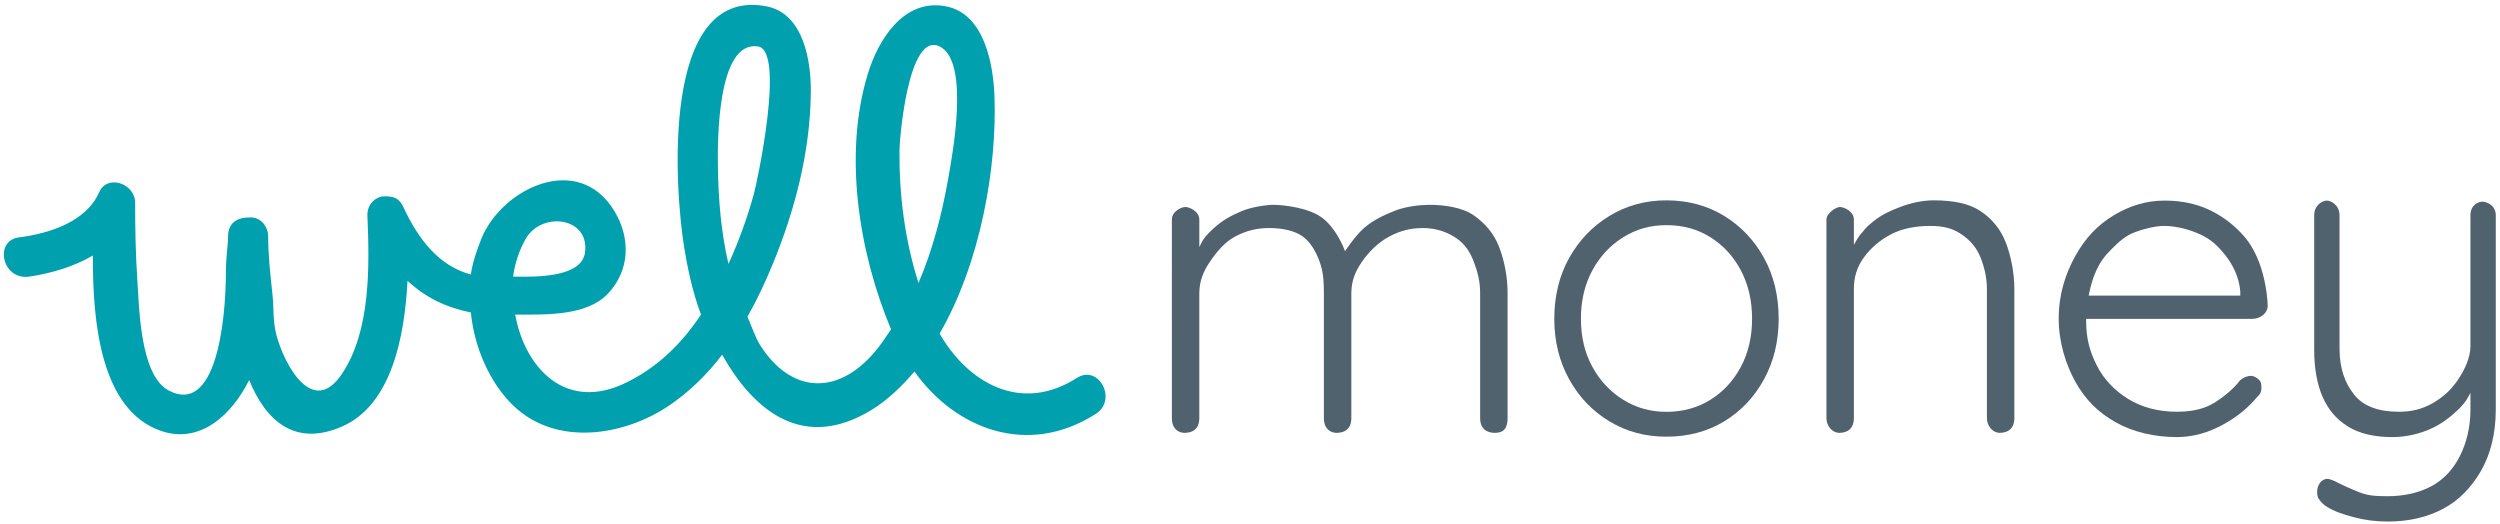 <svg xmlns="http://www.w3.org/2000/svg" id="a" width="1184" height="248" viewBox="0 0 1184 248"><defs><style>.b{fill:#51626f;}.c{fill:#00a0af;}</style></defs><path class="c" d="M426,71c.07-5.55,4.18-56.26,19-49,14.55,7.06,5.95,51.98,4,63-2.88,16.26-7.23,33.29-14,49-6.56-20.46-9.22-42.19-9-63Zm-86,8c-.22-12.46-.25-59.96,19-57,13,2-.49,64.6-2,70-3.02,10.88-6.95,21.92-12,33-3.59-15.49-4.78-30.96-5-46Zm-63,41c-2,11-21.34,11.29-34,11,.87-6.34,2.86-12.38,5.95-17.84,7.56-13.33,30.79-10.38,28.05,6.84Zm233,59c-26.58,17-51.67,2.19-65-21,19.5-33.77,27.14-78.8,26-112-.52-15.26-4.64-39.48-23-43-19.95-3.89-32.12,15.87-37,32-11.67,37.96-4.26,84.65,11,121-2.53,3.74-5.05,7.63-8,11-17.59,20.46-39.32,19.24-53.79-3.22-2.65-4.11-4.18-9.25-6.21-13.78,4.76-8.42,8.48-16.43,12-25,10.53-25.57,17.71-53.22,18-81,.22-14.69-3.28-37.63-21-41-50.92-9.73-43.17,88.38-39,114,1.51,9.51,3.96,21.27,8,32-9.22,13.83-20.45,24.79-35,32-29.09,14.55-48.46-6.87-53-32,14.12,0,33.92,.8,44-10,10.29-11.01,10.78-26.11,3-39-17.14-28.37-53.36-10.69-63,13-2.03,5.12-4.21,11.32-5,17-15.12-4.04-24.87-16.59-32-32-2.3-5.05-6-5-9-5-3.97,0-8.2,3.75-8,9,1.01,24.06,1.61,54.59-12,75-14,21-27.41-4.67-31-18-1.94-7.13-1.17-12.53-2-20-1-9-2-18.33-2-27,0-5-3.89-9.5-9-9-4.83-.07-10,2-10,9,0,4.26-1,10-1,16,0,25.86-5.1,68.45-27,57-13.9-7.21-14.06-40.11-15-53-.79-11.89-1-24.02-1-36,0-9-13.11-13.72-17-5-6.34,14.32-24.01,19.61-38.05,21.44-11.95,1.56-7.95,20.56,5.05,18.56,9.92-1.53,20.71-4.52,30-10-.2,32.26,3.92,73.06,32,83,19.03,6.69,34.09-8.02,42-24,7.85,19.23,21.6,31.79,44,22,22.97-10.08,29.56-41.27,31-69,8.57,7.93,18.06,12.55,30,15,1.59,16.28,8.77,33.12,20,44,20.32,19.65,52.54,14.55,74,0,9.36-6.32,18.09-14.86,25-24,15.13,26.79,38.52,45.95,71,26,7.43-4.61,14.26-11.14,20.08-18.05,19.3,27.15,53.58,40.72,85.92,20.05,10.38-6.64,1.36-23.62-9-17Z"></path><g><path class="b" d="M603,97c5,0,16.84,1.45,23,6,6.16,4.55,10,13,11,16,0,0,4.73-7.29,9-11,4.27-3.71,8.85-5.84,14.31-8.08,5.46-2.24,12.69-2.92,16.69-2.92,7,0,15.61,1.22,21,5,5.39,3.78,9.55,8.63,12,15,2.45,6.37,4,14.02,4,22v59c0,5-2,7-6,7s-7-2-7-7v-59c0-5.74-1.18-10.24-3-15-1.82-4.76-4.08-8.2-8-11-3.92-2.8-9.42-5-16-5-5.74,0-10.75,1.2-16,4-5.25,2.8-9.71,7.24-13,12-3.29,4.76-5,9.26-5,15v59c0,5-3,7-7,7-3,0-6-2-6-7v-59c0-5.74-.32-10.38-2-15-1.68-4.62-4.22-9.27-8-12-3.78-2.73-9.56-4-16-4-5.74,0-10.89,1.27-16,4-5.11,2.73-8.85,7.38-12,12s-5,9.26-5,15v59c0,5-3,7-7,7-3,0-6-2-6-7V104c0-4,4.58-5.97,6.4-5.97s6.6,1.97,6.6,5.97v13l1-2c1-2,2.48-3.95,6.26-7.31,3.78-3.36,7.91-5.66,12.74-7.69,4.83-2.03,12-3,15-3Z"></path><path class="b" d="M842.38,150.95c0,10.64-2.31,20.2-6.93,28.67-4.62,8.47-10.92,15.12-18.9,19.95-7.98,4.83-17.08,7.24-27.3,7.24s-18.94-2.42-26.99-7.24c-8.05-4.83-14.42-11.48-19.11-19.95-4.69-8.47-7.04-18.02-7.04-28.67s2.34-20.37,7.04-28.77c4.69-8.4,11.06-15.05,19.11-19.95,8.05-4.9,17.04-7.35,26.99-7.35s19.32,2.45,27.3,7.35c7.98,4.9,14.28,11.55,18.9,19.95s6.93,17.99,6.93,28.77Zm-12.6,0c0-8.54-1.75-16.13-5.25-22.79-3.5-6.65-8.29-11.9-14.38-15.75-6.09-3.85-13.06-5.78-20.9-5.78s-14.42,1.93-20.58,5.78c-6.16,3.85-11.02,9.1-14.59,15.75-3.57,6.65-5.36,14.25-5.36,22.79s1.79,16.1,5.36,22.68c3.57,6.58,8.43,11.8,14.59,15.65,6.16,3.85,13.02,5.77,20.58,5.77s14.8-1.92,20.9-5.77c6.09-3.85,10.88-9.06,14.38-15.65,3.5-6.58,5.25-14.14,5.25-22.68Z"></path><path class="b" d="M915.67,94.88c9.24,0,16.8,1.41,22.33,5.12,5.53,3.71,9.55,8.63,12,15,2.45,6.37,4,14.3,4,22v61c0,5-3,7-7,7-3,0-6-3-6-7v-61c0-5.6-1.18-10.38-3-15-1.82-4.62-4.87-8.2-9-11-4.13-2.8-8.28-4-15-4-6.02,0-12.79,1.04-18.18,3.84-5.39,2.8-9.77,6.51-13.12,11.13-3.36,4.62-4.7,9.43-4.7,15.03v61c0,5-3,7-7,7-3,0-6-3-6-7V104c0-3,4.54-5.97,6.36-5.97s6.64,1.97,6.64,5.97v12s2-4,4-6c1-1,.94-1.71,5-5,4.06-3.29,8.03-5.11,13-7,4.97-1.89,10.63-3.12,15.67-3.12Z"></path><path class="b" d="M1031,207c-10.78,0-20.74-2.38-29-7-8.26-4.62-14.38-10.74-19-19-4.62-8.26-8-18.94-8-30,0-11.9,3.31-21.6,8-30,4.69-8.4,10.51-14.45,18-19,7.49-4.55,15.6-7,24-7,6.16,0,12.19,.83,18,3,5.81,2.17,11.45,5.73,16,10,4.55,4.27,7.27,7.84,10,14,2.73,6.16,4.72,14.88,5,23-.14,1.68-.74,2.81-2,4-1.26,1.19-3.32,2-5,2h-81v-11h75v-2c-.56-6.58-3.36-12.38-7-17-3.64-4.62-6.82-7.62-12-10-5.18-2.38-11.4-4-17-4-4.2,0-9.59,1.32-14,3-4.41,1.68-7.43,4.43-11,8-3.57,3.57-5.76,6.47-8,12-2.24,5.53-4,14.44-4,22,0,8.26,1.64,14.28,5,21,3.36,6.72,8.63,12.08,15,16,6.37,3.92,14.18,6,23,6,4.9,0,9.08-.6,13-2,3.92-1.4,7.06-3.69,10-6,2.94-2.31,5.04-4.48,7-7,1.54-1.26,3.46-2,5-2,1.4,0,2.95,.88,4,2,1.05,1.12,1,2.6,1,4,0,1.68-.6,2.74-2,4-4.2,5.04-9.28,9.29-16,13-6.72,3.71-14.02,6-22,6Z"></path><path class="b" d="M1175.64,95.51c1.82,0,6.36,1.49,6.36,6.49v92c0,11.34-2.52,21.23-7,29-4.48,7.77-10.44,14.01-18,18-7.56,3.99-16.34,6-26,6-6.02,0-10.89-.67-16-2-5.11-1.33-9.78-2.9-13-5-1.68-.98-3.16-2.6-4-4-.84-1.4-.76-4.49,0-6,1-2,1.53-2.37,3-3,1.47-.63,3.46,.3,5,1,2.38,1.26,6.52,3.18,11,5,4.48,1.82,8.26,2,14,2,7.7,0,15.33-1.78,21-5,5.67-3.22,9.92-7.91,13-14,3.08-6.09,5-13.6,5-22v-8c-2.1,4.34-4.15,6.64-8,10-3.85,3.36-8.03,6.11-13,8-4.97,1.89-10.4,3-16,3-8.4,0-15.47-1.57-21-5-5.53-3.43-9.34-7.98-12-14-2.66-6.02-4-13.88-4-22V102c0-5,4.04-7,6-7,1.82,0,6,2,6,7v63c0,9.8,2.73,16.68,7,22,4.27,5.32,11.34,8,21,8,6.02,0,10.96-1.13,16-4,5.04-2.87,8.78-6.31,12-11,3.22-4.69,6-10.68,6-16v-62c0-5,3.82-6.49,5.64-6.49Z"></path></g></svg>
